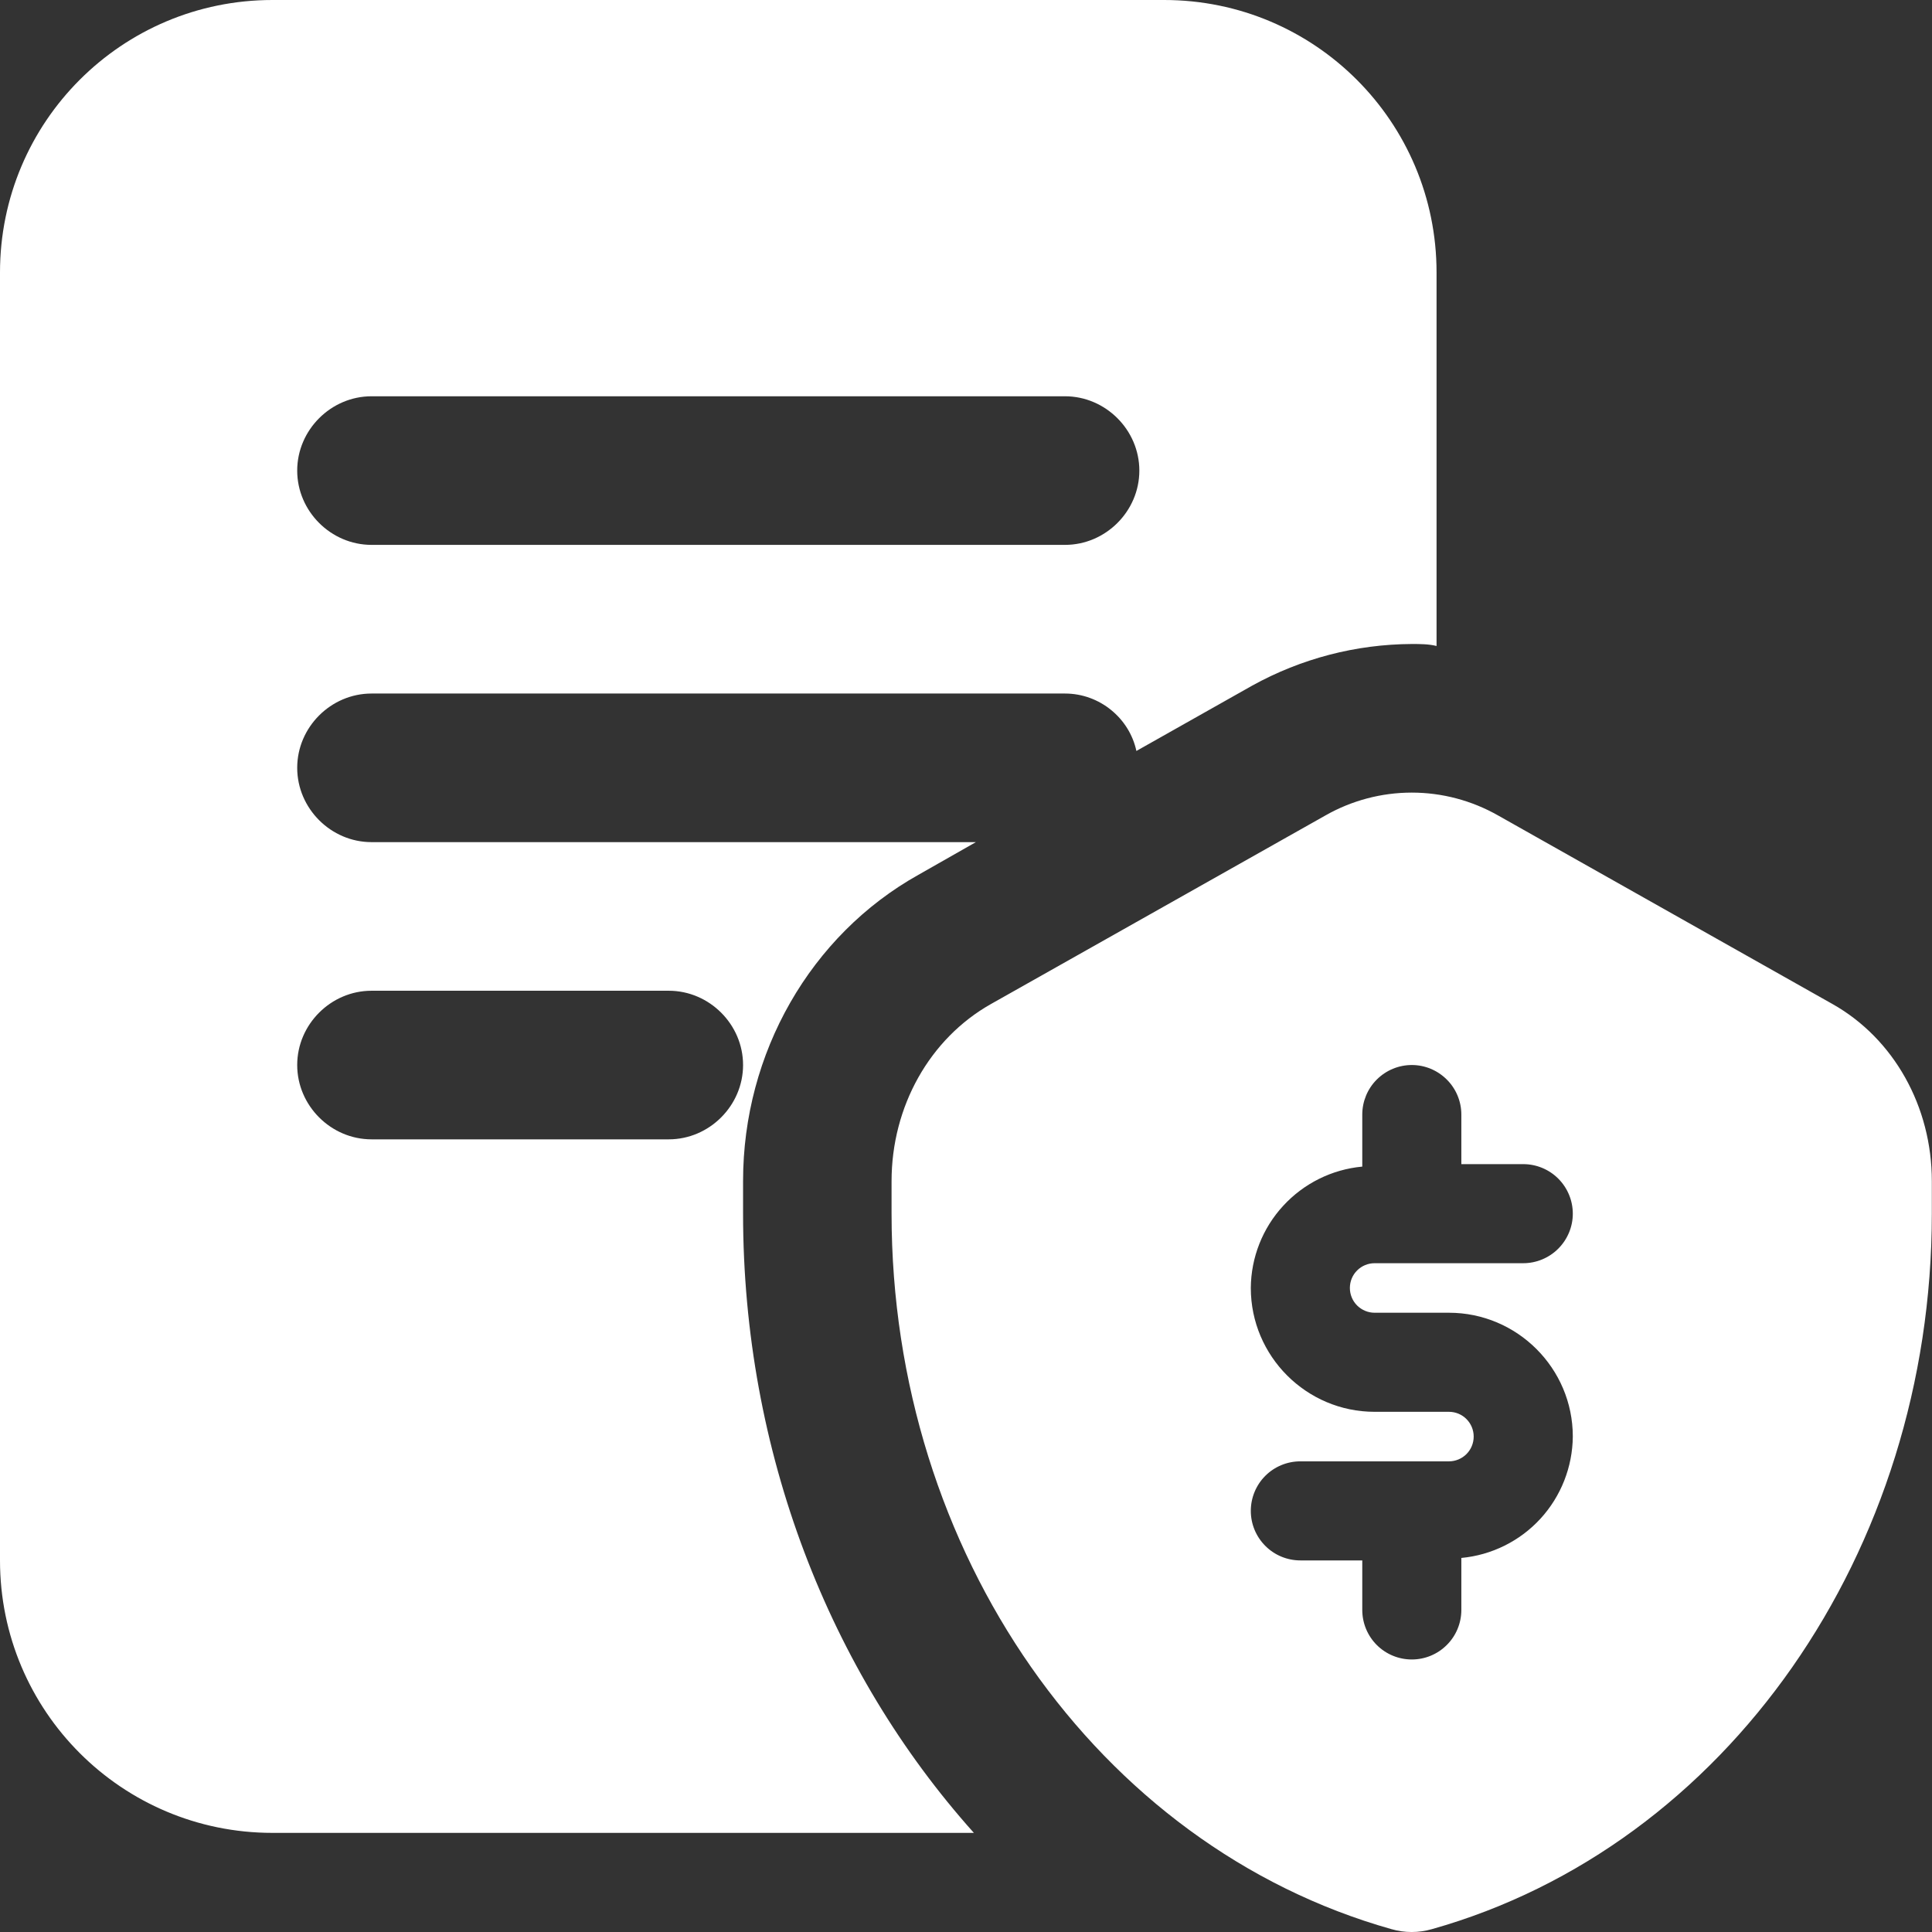 <svg width="36" height="36" viewBox="0 0 36 36" fill="none" xmlns="http://www.w3.org/2000/svg">
<rect x="0" y="0" width="36" height="36" fill="#333333" stroke="none"/>
<path d="M34.145 18.708L27.915 15.195C27.424 14.916 26.87 14.769 26.306 14.769C25.742 14.769 25.187 14.916 24.697 15.195L18.466 18.708C17.324 19.352 16.613 20.617 16.613 22.009V22.615C16.613 28.919 20.444 34.4 25.928 35.947C26.174 36.018 26.435 36.018 26.681 35.947C32.166 34.402 35.997 28.919 35.997 22.615V22.009C35.997 20.617 35.288 19.352 34.145 18.708ZM25.614 24.461H26.999C28.271 24.461 29.307 25.496 29.307 26.768C29.302 27.335 29.087 27.881 28.704 28.299C28.32 28.717 27.795 28.977 27.23 29.03V29.999C27.23 30.244 27.133 30.479 26.959 30.652C26.786 30.825 26.552 30.922 26.307 30.922C26.062 30.922 25.827 30.825 25.654 30.652C25.481 30.479 25.384 30.244 25.384 29.999V29.076H24.23C23.985 29.076 23.75 28.979 23.577 28.805C23.404 28.632 23.307 28.398 23.307 28.153C23.307 27.908 23.404 27.673 23.577 27.5C23.75 27.327 23.985 27.23 24.23 27.23H26.999C27.121 27.23 27.239 27.181 27.325 27.095C27.412 27.008 27.46 26.891 27.46 26.768C27.46 26.646 27.412 26.529 27.325 26.442C27.239 26.355 27.121 26.307 26.999 26.307H25.614C24.343 26.307 23.307 25.271 23.307 23.999C23.311 23.432 23.526 22.886 23.91 22.469C24.294 22.051 24.819 21.79 25.384 21.738V20.768C25.384 20.524 25.481 20.289 25.654 20.116C25.827 19.943 26.062 19.845 26.307 19.845C26.552 19.845 26.786 19.943 26.959 20.116C27.133 20.289 27.23 20.524 27.23 20.768V21.692H28.384C28.628 21.692 28.863 21.789 29.036 21.962C29.209 22.135 29.307 22.37 29.307 22.615C29.307 22.859 29.209 23.094 29.036 23.267C28.863 23.44 28.628 23.538 28.384 23.538H25.614C25.492 23.538 25.375 23.586 25.288 23.673C25.201 23.759 25.153 23.877 25.153 23.999C25.153 24.122 25.201 24.239 25.288 24.326C25.375 24.412 25.492 24.461 25.614 24.461ZM13.846 22.005C13.846 19.624 15.101 17.427 17.113 16.301L18.184 15.692H6.923C6.166 15.692 5.538 15.064 5.538 14.307C5.538 13.55 6.166 12.923 6.923 12.923H19.845C20.492 12.923 21.045 13.384 21.175 13.993L23.334 12.775C24.245 12.271 25.267 12.005 26.307 12C26.454 12 26.621 12 26.768 12.037V5.077C26.768 2.271 24.498 0 21.692 0H5.077C2.271 0 0 2.271 0 5.077V29.076C0 31.882 2.271 34.153 5.077 34.153H18.147C15.452 31.143 13.846 27.045 13.846 22.615V22.005ZM6.923 7.384H19.845C20.602 7.384 21.23 8.012 21.23 8.769C21.23 9.526 20.602 10.153 19.845 10.153H6.923C6.166 10.153 5.538 9.526 5.538 8.769C5.538 8.012 6.166 7.384 6.923 7.384ZM12.461 21.23H6.923C6.166 21.23 5.538 20.602 5.538 19.845C5.538 19.088 6.166 18.461 6.923 18.461H12.461C13.218 18.461 13.846 19.088 13.846 19.845C13.846 20.602 13.218 21.23 12.461 21.23Z" fill="white"/>
</svg>
